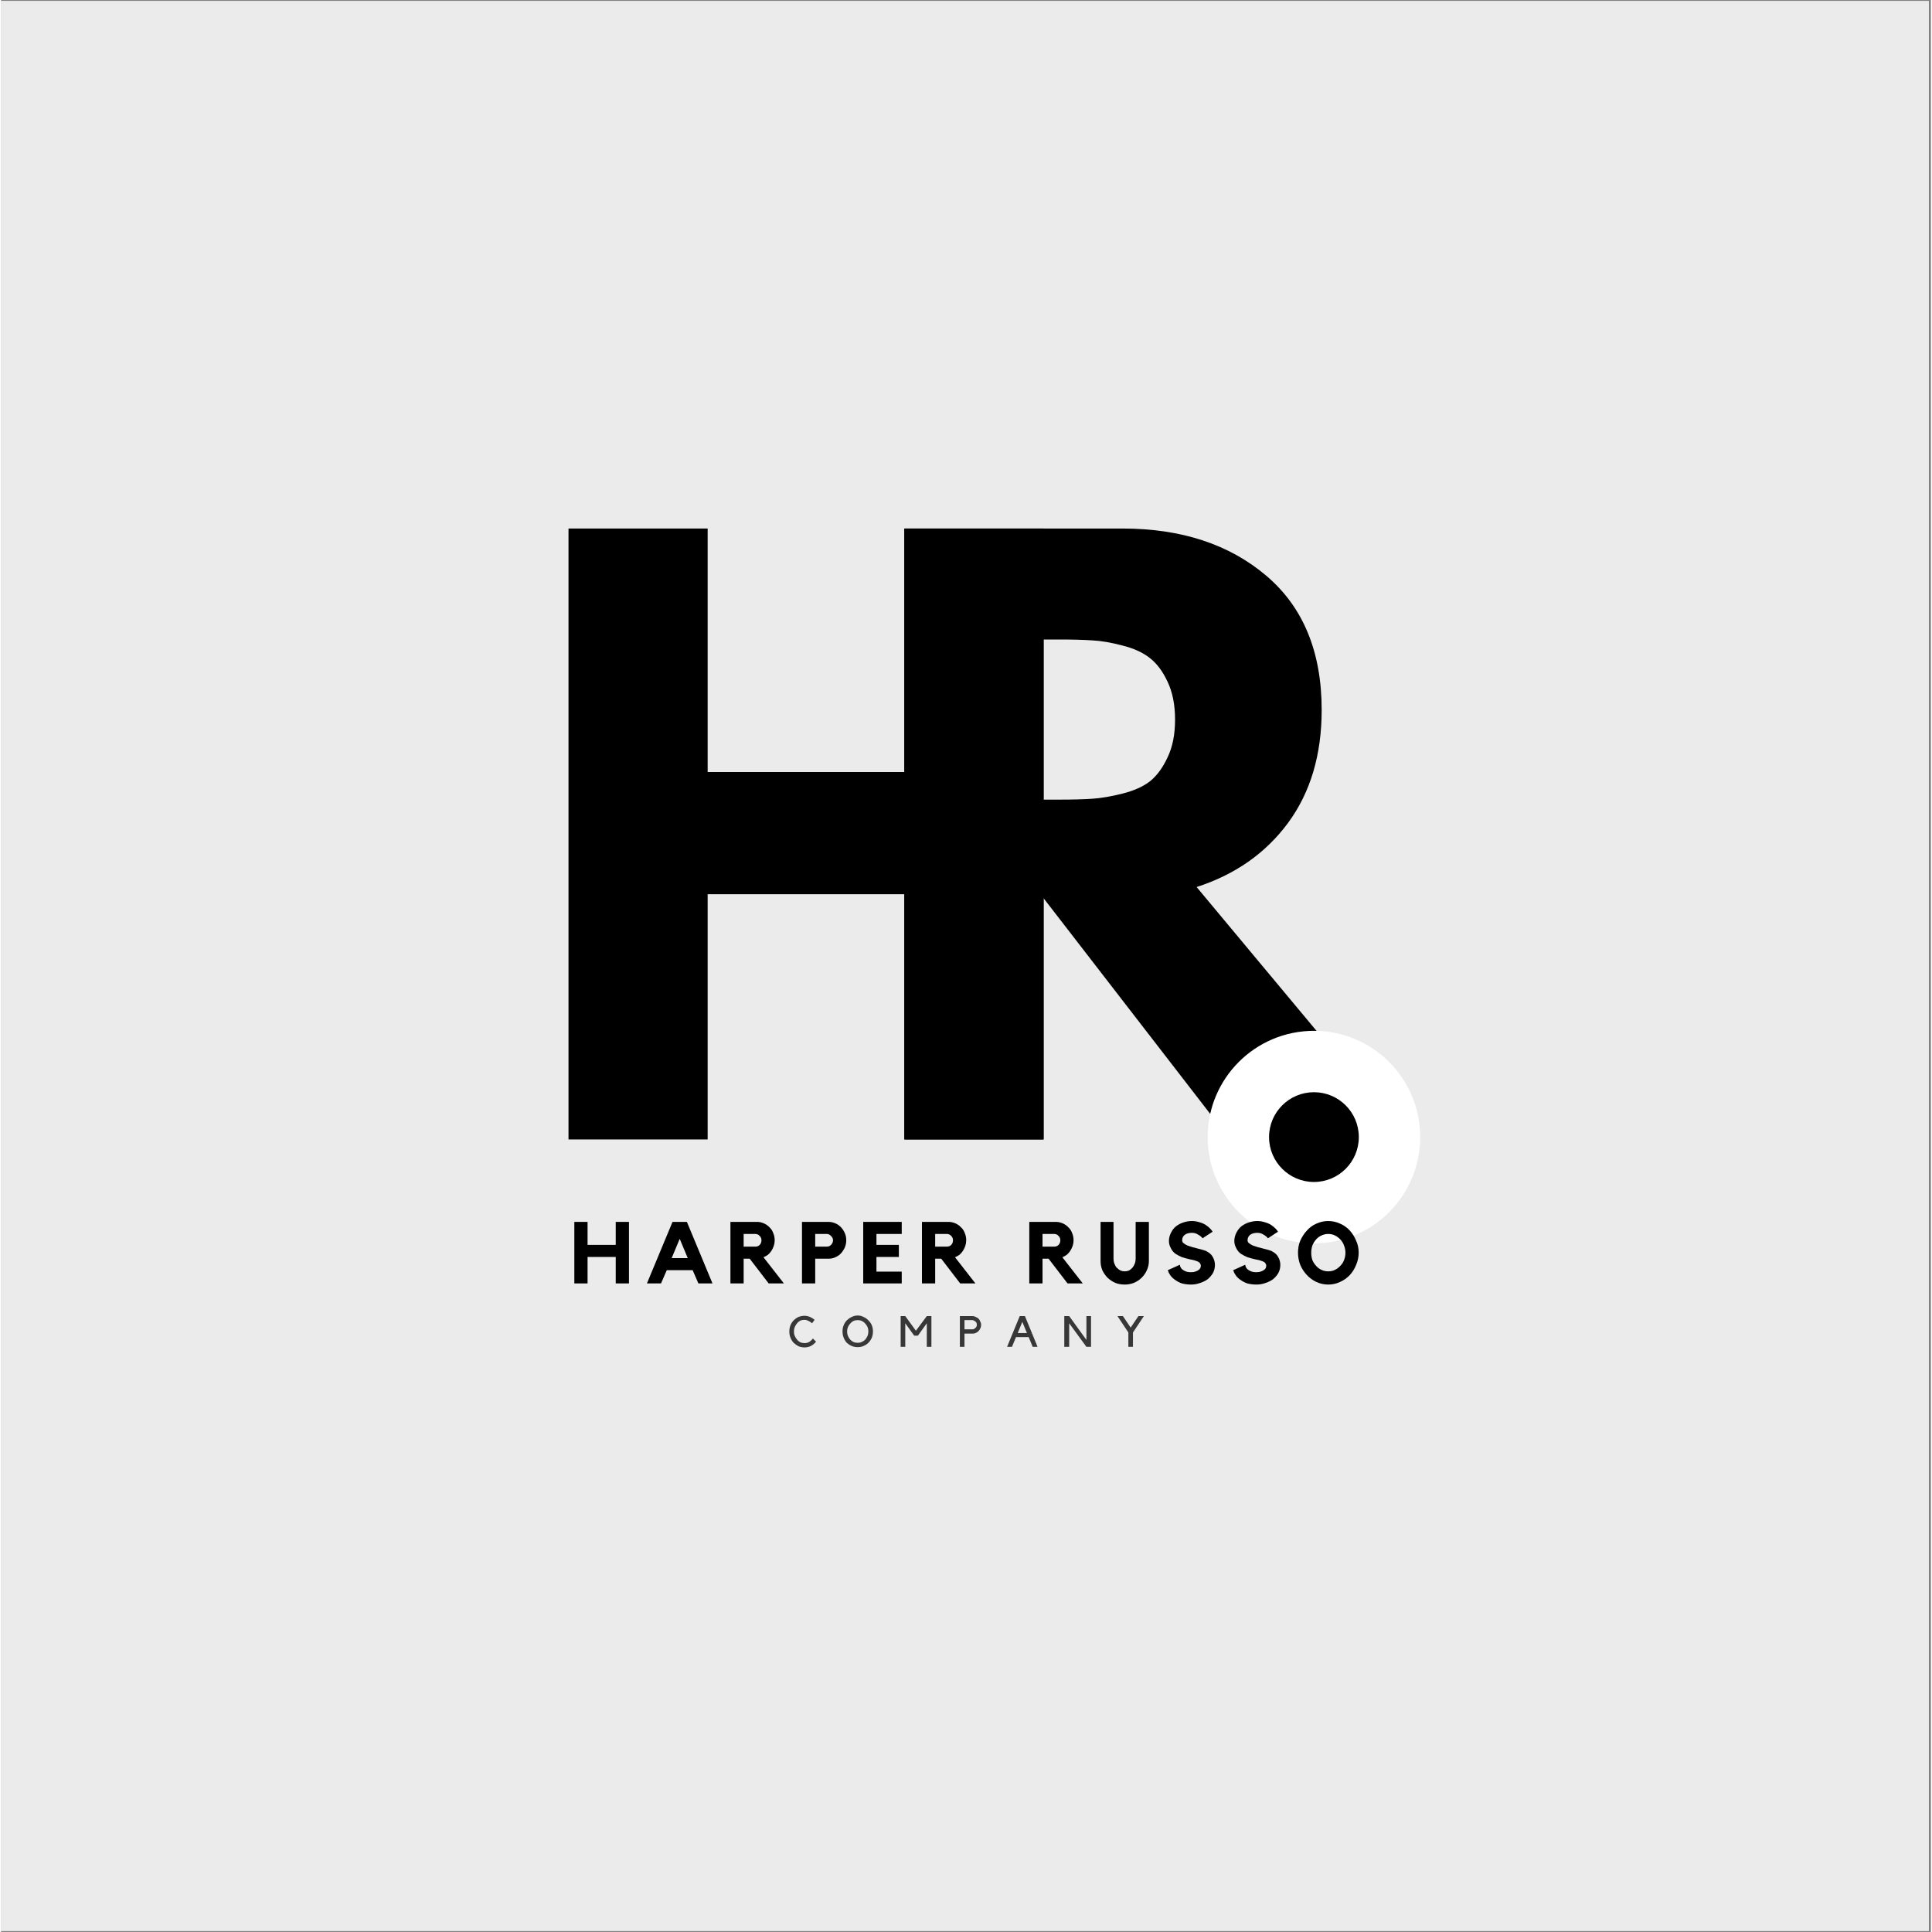 <svg xmlns="http://www.w3.org/2000/svg" xmlns:xlink="http://www.w3.org/1999/xlink" width="140" zoomAndPan="magnify" viewBox="0 0 104.88 105" height="140" preserveAspectRatio="xMidYMid meet" version="1.0"><rect x="0" y="0" width="104.88" height="105" fill="#808080" stroke="none"/><defs><g/><clipPath id="bf18842a4b"><path d="M 0 0.059 L 104.762 0.059 L 104.762 104.938 L 0 104.938 Z M 0 0.059 " clip-rule="nonzero"/></clipPath><clipPath id="4998086df0"><path d="M 65.574 56.023 L 77.125 56.023 L 77.125 67.574 L 65.574 67.574 Z M 65.574 56.023 " clip-rule="nonzero"/></clipPath><clipPath id="fd0b6e7e37"><path d="M 71.352 56.023 C 68.16 56.023 65.574 58.609 65.574 61.797 C 65.574 64.988 68.16 67.574 71.352 67.574 C 74.539 67.574 77.125 64.988 77.125 61.797 C 77.125 58.609 74.539 56.023 71.352 56.023 Z M 71.352 56.023 " clip-rule="nonzero"/></clipPath><clipPath id="fb2da54186"><path d="M 68.91 59.359 L 73.789 59.359 L 73.789 64.238 L 68.91 64.238 Z M 68.91 59.359 " clip-rule="nonzero"/></clipPath><clipPath id="3aedcc0266"><path d="M 71.352 59.359 C 70.004 59.359 68.91 60.449 68.91 61.797 C 68.91 63.145 70.004 64.238 71.352 64.238 C 72.695 64.238 73.789 63.145 73.789 61.797 C 73.789 60.449 72.695 59.359 71.352 59.359 Z M 71.352 59.359 " clip-rule="nonzero"/></clipPath></defs><g clip-path="url(#bf18842a4b)"><path fill="#ffffff" d="M 0 0.059 L 104.879 0.059 L 104.879 104.941 L 0 104.941 Z M 0 0.059 " fill-opacity="1" fill-rule="nonzero"/><path fill="#ebebeb" d="M 0 0.059 L 104.879 0.059 L 104.879 104.941 L 0 104.941 Z M 0 0.059 " fill-opacity="1" fill-rule="nonzero"/></g><g fill="#000000" fill-opacity="1"><g transform="translate(28.415, 61.927)"><g><path d="M 9.984 -13.328 L 9.984 0 L 2.422 0 L 2.422 -33.203 L 9.984 -33.203 L 9.984 -19.969 L 20.688 -19.969 L 20.688 -33.203 L 28.25 -33.203 L 28.25 0 L 20.688 0 L 20.688 -13.328 Z M 9.984 -13.328 "/></g></g></g><g fill="#000000" fill-opacity="1"><g transform="translate(46.661, 61.927)"><g><path d="M 2.422 -33.203 L 14.281 -33.203 C 17.477 -33.203 20.082 -32.348 22.094 -30.641 C 24.102 -28.941 25.109 -26.508 25.109 -23.344 C 25.109 -20.906 24.5 -18.859 23.281 -17.203 C 22.062 -15.555 20.406 -14.395 18.312 -13.719 L 29.75 0 L 20.125 0 L 9.984 -13.125 L 9.984 0 L 2.422 0 Z M 9.984 -18.469 L 10.875 -18.469 C 11.562 -18.469 12.145 -18.484 12.625 -18.516 C 13.113 -18.547 13.664 -18.641 14.281 -18.797 C 14.906 -18.953 15.406 -19.176 15.781 -19.469 C 16.156 -19.77 16.473 -20.203 16.734 -20.766 C 17.004 -21.328 17.141 -22.008 17.141 -22.812 C 17.141 -23.625 17.004 -24.312 16.734 -24.875 C 16.473 -25.438 16.156 -25.863 15.781 -26.156 C 15.406 -26.457 14.906 -26.688 14.281 -26.844 C 13.664 -27.008 13.113 -27.102 12.625 -27.125 C 12.145 -27.156 11.562 -27.172 10.875 -27.172 L 9.984 -27.172 Z M 9.984 -18.469 "/></g></g></g><g clip-path="url(#4998086df0)"><g clip-path="url(#fd0b6e7e37)"><path fill="#ffffff" d="M 65.574 56.023 L 77.125 56.023 L 77.125 67.574 L 65.574 67.574 Z M 65.574 56.023 " fill-opacity="1" fill-rule="nonzero"/></g></g><g clip-path="url(#fb2da54186)"><g clip-path="url(#3aedcc0266)"><path fill="#000000" d="M 68.91 59.359 L 73.789 59.359 L 73.789 64.238 L 68.91 64.238 Z M 68.91 59.359 " fill-opacity="1" fill-rule="nonzero"/></g></g><g fill="#000000" fill-opacity="1"><g transform="translate(30.935, 69.751)"><g><path d="M 2.469 -3.344 L 3.188 -3.344 L 3.188 0 L 2.469 0 L 2.469 -1.438 L 0.938 -1.438 L 0.938 0 L 0.219 0 L 0.219 -3.344 L 0.938 -3.344 L 0.938 -2.094 L 2.469 -2.094 Z M 2.469 -3.344 "/></g></g></g><g fill="#000000" fill-opacity="1"><g transform="translate(34.99, 69.751)"><g><path d="M 2.281 -3.344 L 3.672 0 L 2.906 0 L 2.594 -0.719 L 1.188 -0.719 L 0.875 0 L 0.109 0 L 1.5 -3.344 Z M 2.328 -1.375 L 1.891 -2.422 L 1.453 -1.375 Z M 2.328 -1.375 "/></g></g></g><g fill="#000000" fill-opacity="1"><g transform="translate(39.418, 69.751)"><g><path d="M 2.625 -2.344 C 2.625 -2.238 2.609 -2.141 2.578 -2.047 C 2.547 -1.953 2.504 -1.863 2.453 -1.781 C 2.398 -1.695 2.336 -1.625 2.266 -1.562 C 2.191 -1.508 2.109 -1.461 2.016 -1.422 L 3.125 0 L 2.297 0 L 1.266 -1.344 L 0.938 -1.344 L 0.938 0 L 0.219 0 L 0.219 -3.344 L 1.672 -3.344 C 1.797 -3.344 1.914 -3.316 2.031 -3.266 C 2.156 -3.211 2.258 -3.141 2.344 -3.047 C 2.438 -2.961 2.504 -2.859 2.547 -2.734 C 2.598 -2.617 2.625 -2.488 2.625 -2.344 Z M 1.578 -2 C 1.672 -2 1.75 -2.031 1.812 -2.094 C 1.875 -2.164 1.906 -2.25 1.906 -2.344 C 1.906 -2.438 1.875 -2.516 1.812 -2.578 C 1.75 -2.648 1.672 -2.688 1.578 -2.688 L 0.938 -2.688 L 0.938 -2 Z M 1.578 -2 "/></g></g></g><g fill="#000000" fill-opacity="1"><g transform="translate(43.307, 69.751)"><g><path d="M 1.672 -3.344 C 1.797 -3.344 1.914 -3.316 2.031 -3.266 C 2.156 -3.211 2.258 -3.141 2.344 -3.047 C 2.426 -2.961 2.492 -2.859 2.547 -2.734 C 2.598 -2.617 2.625 -2.488 2.625 -2.344 C 2.625 -2.207 2.598 -2.078 2.547 -1.953 C 2.492 -1.836 2.426 -1.734 2.344 -1.641 C 2.258 -1.547 2.156 -1.473 2.031 -1.422 C 1.914 -1.367 1.797 -1.344 1.672 -1.344 L 0.938 -1.344 L 0.938 0 L 0.219 0 L 0.219 -3.344 Z M 1.578 -2 C 1.66 -2 1.734 -2.031 1.797 -2.094 C 1.867 -2.164 1.906 -2.25 1.906 -2.344 C 1.906 -2.438 1.867 -2.516 1.797 -2.578 C 1.734 -2.648 1.66 -2.688 1.578 -2.688 L 0.938 -2.688 L 0.938 -2 Z M 1.578 -2 "/></g></g></g><g fill="#000000" fill-opacity="1"><g transform="translate(46.635, 69.751)"><g><path d="M 0.219 -3.344 L 2.312 -3.344 L 2.312 -2.688 L 0.938 -2.688 L 0.938 -2.094 L 2.156 -2.094 L 2.156 -1.438 L 0.938 -1.438 L 0.938 -0.641 L 2.312 -0.641 L 2.312 0 L 0.219 0 Z M 0.219 -3.344 "/></g></g></g><g fill="#000000" fill-opacity="1"><g transform="translate(49.827, 69.751)"><g><path d="M 2.625 -2.344 C 2.625 -2.238 2.609 -2.141 2.578 -2.047 C 2.547 -1.953 2.504 -1.863 2.453 -1.781 C 2.398 -1.695 2.336 -1.625 2.266 -1.562 C 2.191 -1.508 2.109 -1.461 2.016 -1.422 L 3.125 0 L 2.297 0 L 1.266 -1.344 L 0.938 -1.344 L 0.938 0 L 0.219 0 L 0.219 -3.344 L 1.672 -3.344 C 1.797 -3.344 1.914 -3.316 2.031 -3.266 C 2.156 -3.211 2.258 -3.141 2.344 -3.047 C 2.438 -2.961 2.504 -2.859 2.547 -2.734 C 2.598 -2.617 2.625 -2.488 2.625 -2.344 Z M 1.578 -2 C 1.672 -2 1.75 -2.031 1.812 -2.094 C 1.875 -2.164 1.906 -2.25 1.906 -2.344 C 1.906 -2.438 1.875 -2.516 1.812 -2.578 C 1.75 -2.648 1.672 -2.688 1.578 -2.688 L 0.938 -2.688 L 0.938 -2 Z M 1.578 -2 "/></g></g></g><g fill="#000000" fill-opacity="1"><g transform="translate(53.716, 69.751)"><g/></g></g><g fill="#000000" fill-opacity="1"><g transform="translate(55.661, 69.751)"><g><path d="M 2.625 -2.344 C 2.625 -2.238 2.609 -2.141 2.578 -2.047 C 2.547 -1.953 2.504 -1.863 2.453 -1.781 C 2.398 -1.695 2.336 -1.625 2.266 -1.562 C 2.191 -1.508 2.109 -1.461 2.016 -1.422 L 3.125 0 L 2.297 0 L 1.266 -1.344 L 0.938 -1.344 L 0.938 0 L 0.219 0 L 0.219 -3.344 L 1.672 -3.344 C 1.797 -3.344 1.914 -3.316 2.031 -3.266 C 2.156 -3.211 2.258 -3.141 2.344 -3.047 C 2.438 -2.961 2.504 -2.859 2.547 -2.734 C 2.598 -2.617 2.625 -2.488 2.625 -2.344 Z M 1.578 -2 C 1.672 -2 1.75 -2.031 1.812 -2.094 C 1.875 -2.164 1.906 -2.25 1.906 -2.344 C 1.906 -2.438 1.875 -2.516 1.812 -2.578 C 1.75 -2.648 1.672 -2.688 1.578 -2.688 L 0.938 -2.688 L 0.938 -2 Z M 1.578 -2 "/></g></g></g><g fill="#000000" fill-opacity="1"><g transform="translate(59.551, 69.751)"><g><path d="M 2.109 -3.344 L 2.828 -3.344 L 2.828 -1.203 C 2.828 -1.035 2.789 -0.875 2.719 -0.719 C 2.656 -0.57 2.562 -0.438 2.438 -0.312 C 2.32 -0.195 2.18 -0.102 2.016 -0.031 C 1.859 0.031 1.691 0.062 1.516 0.062 C 1.328 0.062 1.156 0.031 1 -0.031 C 0.844 -0.102 0.703 -0.195 0.578 -0.312 C 0.461 -0.438 0.367 -0.57 0.297 -0.719 C 0.234 -0.875 0.203 -1.035 0.203 -1.203 L 0.203 -3.344 L 0.906 -3.344 L 0.906 -1.344 C 0.906 -1.25 0.922 -1.16 0.953 -1.078 C 0.984 -0.992 1.023 -0.922 1.078 -0.859 C 1.141 -0.797 1.207 -0.742 1.281 -0.703 C 1.352 -0.672 1.43 -0.656 1.516 -0.656 C 1.598 -0.656 1.676 -0.672 1.75 -0.703 C 1.82 -0.742 1.883 -0.797 1.938 -0.859 C 1.988 -0.922 2.031 -0.992 2.062 -1.078 C 2.094 -1.16 2.109 -1.25 2.109 -1.344 Z M 2.109 -3.344 "/></g></g></g><g fill="#000000" fill-opacity="1"><g transform="translate(63.219, 69.751)"><g><path d="M 2.344 -1.719 C 2.477 -1.645 2.578 -1.547 2.641 -1.422 C 2.711 -1.297 2.75 -1.156 2.75 -1 C 2.75 -0.844 2.711 -0.695 2.641 -0.562 C 2.566 -0.438 2.469 -0.32 2.344 -0.219 C 2.219 -0.133 2.078 -0.066 1.922 -0.016 C 1.773 0.035 1.617 0.062 1.453 0.062 C 1.273 0.062 1.109 0.039 0.953 0 C 0.805 -0.051 0.672 -0.125 0.547 -0.219 C 0.367 -0.352 0.25 -0.52 0.188 -0.719 L 0.844 -1.016 C 0.844 -0.984 0.852 -0.941 0.875 -0.891 C 0.895 -0.848 0.926 -0.805 0.969 -0.766 C 1.02 -0.723 1.082 -0.688 1.156 -0.656 C 1.238 -0.625 1.332 -0.609 1.438 -0.609 C 1.531 -0.609 1.609 -0.617 1.672 -0.641 C 1.742 -0.66 1.801 -0.688 1.844 -0.719 C 1.895 -0.75 1.93 -0.785 1.953 -0.828 C 1.973 -0.867 1.984 -0.914 1.984 -0.969 C 1.984 -1.008 1.969 -1.051 1.938 -1.094 C 1.906 -1.145 1.852 -1.18 1.781 -1.203 C 1.656 -1.254 1.52 -1.289 1.375 -1.312 C 1.238 -1.344 1.102 -1.379 0.969 -1.422 C 0.844 -1.473 0.723 -1.535 0.609 -1.609 C 0.492 -1.691 0.406 -1.801 0.344 -1.938 C 0.281 -2.051 0.25 -2.176 0.25 -2.312 C 0.25 -2.457 0.285 -2.602 0.359 -2.75 C 0.43 -2.895 0.523 -3.016 0.641 -3.109 C 0.766 -3.203 0.895 -3.27 1.031 -3.312 C 1.176 -3.363 1.332 -3.391 1.5 -3.391 C 1.656 -3.391 1.805 -3.363 1.953 -3.312 C 2.098 -3.27 2.227 -3.203 2.344 -3.109 C 2.457 -3.023 2.551 -2.926 2.625 -2.812 L 2.078 -2.453 C 2.016 -2.535 1.93 -2.602 1.828 -2.656 C 1.734 -2.719 1.625 -2.75 1.5 -2.75 C 1.332 -2.75 1.203 -2.711 1.109 -2.641 C 1.016 -2.566 0.969 -2.469 0.969 -2.344 C 0.969 -2.281 0.992 -2.227 1.047 -2.188 C 1.098 -2.145 1.164 -2.102 1.25 -2.062 C 1.332 -2.031 1.426 -2 1.531 -1.969 C 1.633 -1.945 1.734 -1.922 1.828 -1.891 C 1.93 -1.867 2.031 -1.844 2.125 -1.812 C 2.219 -1.789 2.289 -1.758 2.344 -1.719 Z M 2.344 -1.719 "/></g></g></g><g fill="#000000" fill-opacity="1"><g transform="translate(66.773, 69.751)"><g><path d="M 2.344 -1.719 C 2.477 -1.645 2.578 -1.547 2.641 -1.422 C 2.711 -1.297 2.75 -1.156 2.75 -1 C 2.75 -0.844 2.711 -0.695 2.641 -0.562 C 2.566 -0.438 2.469 -0.32 2.344 -0.219 C 2.219 -0.133 2.078 -0.066 1.922 -0.016 C 1.773 0.035 1.617 0.062 1.453 0.062 C 1.273 0.062 1.109 0.039 0.953 0 C 0.805 -0.051 0.672 -0.125 0.547 -0.219 C 0.367 -0.352 0.25 -0.52 0.188 -0.719 L 0.844 -1.016 C 0.844 -0.984 0.852 -0.941 0.875 -0.891 C 0.895 -0.848 0.926 -0.805 0.969 -0.766 C 1.02 -0.723 1.082 -0.688 1.156 -0.656 C 1.238 -0.625 1.332 -0.609 1.438 -0.609 C 1.531 -0.609 1.609 -0.617 1.672 -0.641 C 1.742 -0.66 1.801 -0.688 1.844 -0.719 C 1.895 -0.75 1.93 -0.785 1.953 -0.828 C 1.973 -0.867 1.984 -0.914 1.984 -0.969 C 1.984 -1.008 1.969 -1.051 1.938 -1.094 C 1.906 -1.145 1.852 -1.18 1.781 -1.203 C 1.656 -1.254 1.52 -1.289 1.375 -1.312 C 1.238 -1.344 1.102 -1.379 0.969 -1.422 C 0.844 -1.473 0.723 -1.535 0.609 -1.609 C 0.492 -1.691 0.406 -1.801 0.344 -1.938 C 0.281 -2.051 0.25 -2.176 0.25 -2.312 C 0.25 -2.457 0.285 -2.602 0.359 -2.75 C 0.43 -2.895 0.523 -3.016 0.641 -3.109 C 0.766 -3.203 0.895 -3.27 1.031 -3.312 C 1.176 -3.363 1.332 -3.391 1.5 -3.391 C 1.656 -3.391 1.805 -3.363 1.953 -3.312 C 2.098 -3.27 2.227 -3.203 2.344 -3.109 C 2.457 -3.023 2.551 -2.926 2.625 -2.812 L 2.078 -2.453 C 2.016 -2.535 1.93 -2.602 1.828 -2.656 C 1.734 -2.719 1.625 -2.75 1.5 -2.75 C 1.332 -2.75 1.203 -2.711 1.109 -2.641 C 1.016 -2.566 0.969 -2.469 0.969 -2.344 C 0.969 -2.281 0.992 -2.227 1.047 -2.188 C 1.098 -2.145 1.164 -2.102 1.25 -2.062 C 1.332 -2.031 1.426 -2 1.531 -1.969 C 1.633 -1.945 1.734 -1.922 1.828 -1.891 C 1.93 -1.867 2.031 -1.844 2.125 -1.812 C 2.219 -1.789 2.289 -1.758 2.344 -1.719 Z M 2.344 -1.719 "/></g></g></g><g fill="#000000" fill-opacity="1"><g transform="translate(70.328, 69.751)"><g><path d="M 1.797 -3.391 C 2.023 -3.391 2.238 -3.344 2.438 -3.25 C 2.645 -3.164 2.82 -3.039 2.969 -2.875 C 3.113 -2.719 3.227 -2.535 3.312 -2.328 C 3.406 -2.129 3.453 -1.91 3.453 -1.672 C 3.453 -1.441 3.406 -1.219 3.312 -1 C 3.227 -0.789 3.113 -0.609 2.969 -0.453 C 2.82 -0.297 2.645 -0.172 2.438 -0.078 C 2.238 0.016 2.023 0.062 1.797 0.062 C 1.578 0.062 1.363 0.016 1.156 -0.078 C 0.957 -0.172 0.785 -0.297 0.641 -0.453 C 0.492 -0.609 0.375 -0.789 0.281 -1 C 0.195 -1.219 0.156 -1.441 0.156 -1.672 C 0.156 -1.91 0.195 -2.129 0.281 -2.328 C 0.375 -2.535 0.492 -2.719 0.641 -2.875 C 0.785 -3.039 0.957 -3.164 1.156 -3.25 C 1.363 -3.344 1.578 -3.391 1.797 -3.391 Z M 1.797 -0.656 C 1.93 -0.656 2.051 -0.68 2.156 -0.734 C 2.27 -0.785 2.367 -0.859 2.453 -0.953 C 2.547 -1.047 2.613 -1.148 2.656 -1.266 C 2.707 -1.391 2.734 -1.523 2.734 -1.672 C 2.734 -1.805 2.707 -1.938 2.656 -2.062 C 2.613 -2.188 2.547 -2.297 2.453 -2.391 C 2.367 -2.484 2.27 -2.555 2.156 -2.609 C 2.051 -2.66 1.93 -2.688 1.797 -2.688 C 1.672 -2.688 1.551 -2.66 1.438 -2.609 C 1.32 -2.555 1.223 -2.484 1.141 -2.391 C 1.055 -2.297 0.988 -2.188 0.938 -2.062 C 0.895 -1.938 0.875 -1.805 0.875 -1.672 C 0.875 -1.523 0.895 -1.391 0.938 -1.266 C 0.988 -1.148 1.055 -1.047 1.141 -0.953 C 1.223 -0.859 1.32 -0.785 1.438 -0.734 C 1.551 -0.68 1.672 -0.656 1.797 -0.656 Z M 1.797 -0.656 "/></g></g></g><g fill="#373737" fill-opacity="1"><g transform="translate(42.744, 73.198)"><g><path d="M 0.922 -0.203 C 1.016 -0.203 1.098 -0.223 1.172 -0.266 C 1.254 -0.316 1.32 -0.379 1.375 -0.453 L 1.547 -0.281 C 1.473 -0.188 1.379 -0.109 1.266 -0.047 C 1.16 0.004 1.047 0.031 0.922 0.031 C 0.805 0.031 0.695 0.008 0.594 -0.031 C 0.5 -0.082 0.41 -0.145 0.328 -0.219 C 0.254 -0.301 0.195 -0.395 0.156 -0.5 C 0.113 -0.602 0.094 -0.711 0.094 -0.828 C 0.094 -0.953 0.113 -1.066 0.156 -1.172 C 0.195 -1.273 0.254 -1.363 0.328 -1.438 C 0.41 -1.52 0.5 -1.582 0.594 -1.625 C 0.695 -1.664 0.805 -1.688 0.922 -1.688 C 1.023 -1.688 1.125 -1.664 1.219 -1.625 C 1.312 -1.582 1.395 -1.531 1.469 -1.469 L 1.328 -1.281 C 1.273 -1.332 1.211 -1.375 1.141 -1.406 C 1.066 -1.445 0.992 -1.469 0.922 -1.469 C 0.836 -1.469 0.758 -1.453 0.688 -1.422 C 0.625 -1.391 0.566 -1.344 0.516 -1.281 C 0.461 -1.219 0.422 -1.148 0.391 -1.078 C 0.359 -1.004 0.344 -0.922 0.344 -0.828 C 0.344 -0.742 0.359 -0.664 0.391 -0.594 C 0.422 -0.52 0.461 -0.453 0.516 -0.391 C 0.566 -0.328 0.625 -0.281 0.688 -0.25 C 0.758 -0.219 0.836 -0.203 0.922 -0.203 Z M 0.922 -0.203 "/></g></g></g><g fill="#373737" fill-opacity="1"><g transform="translate(45.65, 73.198)"><g><path d="M 0.906 -1.703 C 1.02 -1.703 1.125 -1.676 1.219 -1.625 C 1.32 -1.582 1.41 -1.52 1.484 -1.438 C 1.566 -1.363 1.629 -1.273 1.672 -1.172 C 1.711 -1.066 1.734 -0.957 1.734 -0.844 C 1.734 -0.719 1.711 -0.602 1.672 -0.5 C 1.629 -0.395 1.566 -0.301 1.484 -0.219 C 1.41 -0.145 1.32 -0.086 1.219 -0.047 C 1.125 -0.004 1.02 0.016 0.906 0.016 C 0.789 0.016 0.68 -0.004 0.578 -0.047 C 0.484 -0.086 0.395 -0.145 0.312 -0.219 C 0.238 -0.301 0.18 -0.395 0.141 -0.5 C 0.098 -0.602 0.078 -0.719 0.078 -0.844 C 0.078 -0.957 0.098 -1.066 0.141 -1.172 C 0.18 -1.273 0.238 -1.363 0.312 -1.438 C 0.395 -1.52 0.484 -1.582 0.578 -1.625 C 0.68 -1.676 0.789 -1.703 0.906 -1.703 Z M 0.906 -0.219 C 0.988 -0.219 1.062 -0.234 1.125 -0.266 C 1.195 -0.297 1.258 -0.336 1.312 -0.391 C 1.363 -0.453 1.406 -0.52 1.438 -0.594 C 1.469 -0.664 1.484 -0.75 1.484 -0.844 C 1.484 -0.926 1.469 -1.004 1.438 -1.078 C 1.406 -1.148 1.363 -1.211 1.312 -1.266 C 1.258 -1.328 1.195 -1.375 1.125 -1.406 C 1.062 -1.438 0.988 -1.453 0.906 -1.453 C 0.82 -1.453 0.742 -1.438 0.672 -1.406 C 0.609 -1.375 0.551 -1.328 0.5 -1.266 C 0.445 -1.211 0.406 -1.148 0.375 -1.078 C 0.344 -1.004 0.328 -0.926 0.328 -0.844 C 0.328 -0.75 0.344 -0.664 0.375 -0.594 C 0.406 -0.52 0.445 -0.453 0.5 -0.391 C 0.551 -0.336 0.609 -0.297 0.672 -0.266 C 0.742 -0.234 0.82 -0.219 0.906 -0.219 Z M 0.906 -0.219 "/></g></g></g><g fill="#373737" fill-opacity="1"><g transform="translate(48.748, 73.198)"><g><path d="M 1.562 -1.672 L 1.812 -1.672 L 1.812 0 L 1.562 0 L 1.562 -1.281 L 1.078 -0.609 L 0.875 -0.609 L 0.391 -1.281 L 0.391 0 L 0.141 0 L 0.141 -1.672 L 0.391 -1.672 L 0.969 -0.875 Z M 1.562 -1.672 "/></g></g></g><g fill="#373737" fill-opacity="1"><g transform="translate(51.982, 73.198)"><g><path d="M 0.812 -1.672 C 0.875 -1.672 0.93 -1.656 0.984 -1.625 C 1.047 -1.602 1.098 -1.57 1.141 -1.531 C 1.18 -1.488 1.211 -1.438 1.234 -1.375 C 1.266 -1.32 1.281 -1.266 1.281 -1.203 C 1.281 -1.129 1.266 -1.062 1.234 -1 C 1.211 -0.945 1.18 -0.898 1.141 -0.859 C 1.098 -0.816 1.047 -0.781 0.984 -0.75 C 0.93 -0.727 0.875 -0.719 0.812 -0.719 L 0.375 -0.719 L 0.375 0 L 0.125 0 L 0.125 -1.672 Z M 0.812 -0.953 C 0.844 -0.953 0.867 -0.957 0.891 -0.969 C 0.922 -0.988 0.945 -1.008 0.969 -1.031 C 1 -1.051 1.02 -1.078 1.031 -1.109 C 1.039 -1.141 1.047 -1.172 1.047 -1.203 C 1.047 -1.234 1.039 -1.266 1.031 -1.297 C 1.02 -1.328 1 -1.352 0.969 -1.375 C 0.945 -1.395 0.922 -1.41 0.891 -1.422 C 0.867 -1.441 0.844 -1.453 0.812 -1.453 L 0.375 -1.453 L 0.375 -0.953 Z M 0.812 -0.953 "/></g></g></g><g fill="#373737" fill-opacity="1"><g transform="translate(54.642, 73.198)"><g><path d="M 0.297 0 L 0.031 0 L 0.719 -1.672 L 1 -1.672 L 1.688 0 L 1.422 0 L 1.203 -0.531 L 0.516 -0.531 Z M 0.609 -0.75 L 1.109 -0.75 L 0.859 -1.359 Z M 0.609 -0.75 "/></g></g></g><g fill="#373737" fill-opacity="1"><g transform="translate(57.657, 73.198)"><g><path d="M 1.578 -1.672 L 1.578 0 L 1.328 0 L 0.391 -1.281 L 0.391 0 L 0.125 0 L 0.125 -1.672 L 0.391 -1.672 L 1.328 -0.375 L 1.328 -1.672 Z M 1.578 -1.672 "/></g></g></g><g fill="#373737" fill-opacity="1"><g transform="translate(60.655, 73.198)"><g><path d="M 0.609 -0.781 L 0.016 -1.672 L 0.312 -1.672 L 0.734 -1.047 L 1.156 -1.672 L 1.453 -1.672 L 0.859 -0.781 L 0.859 0 L 0.609 0 Z M 0.609 -0.781 "/></g></g></g></svg>